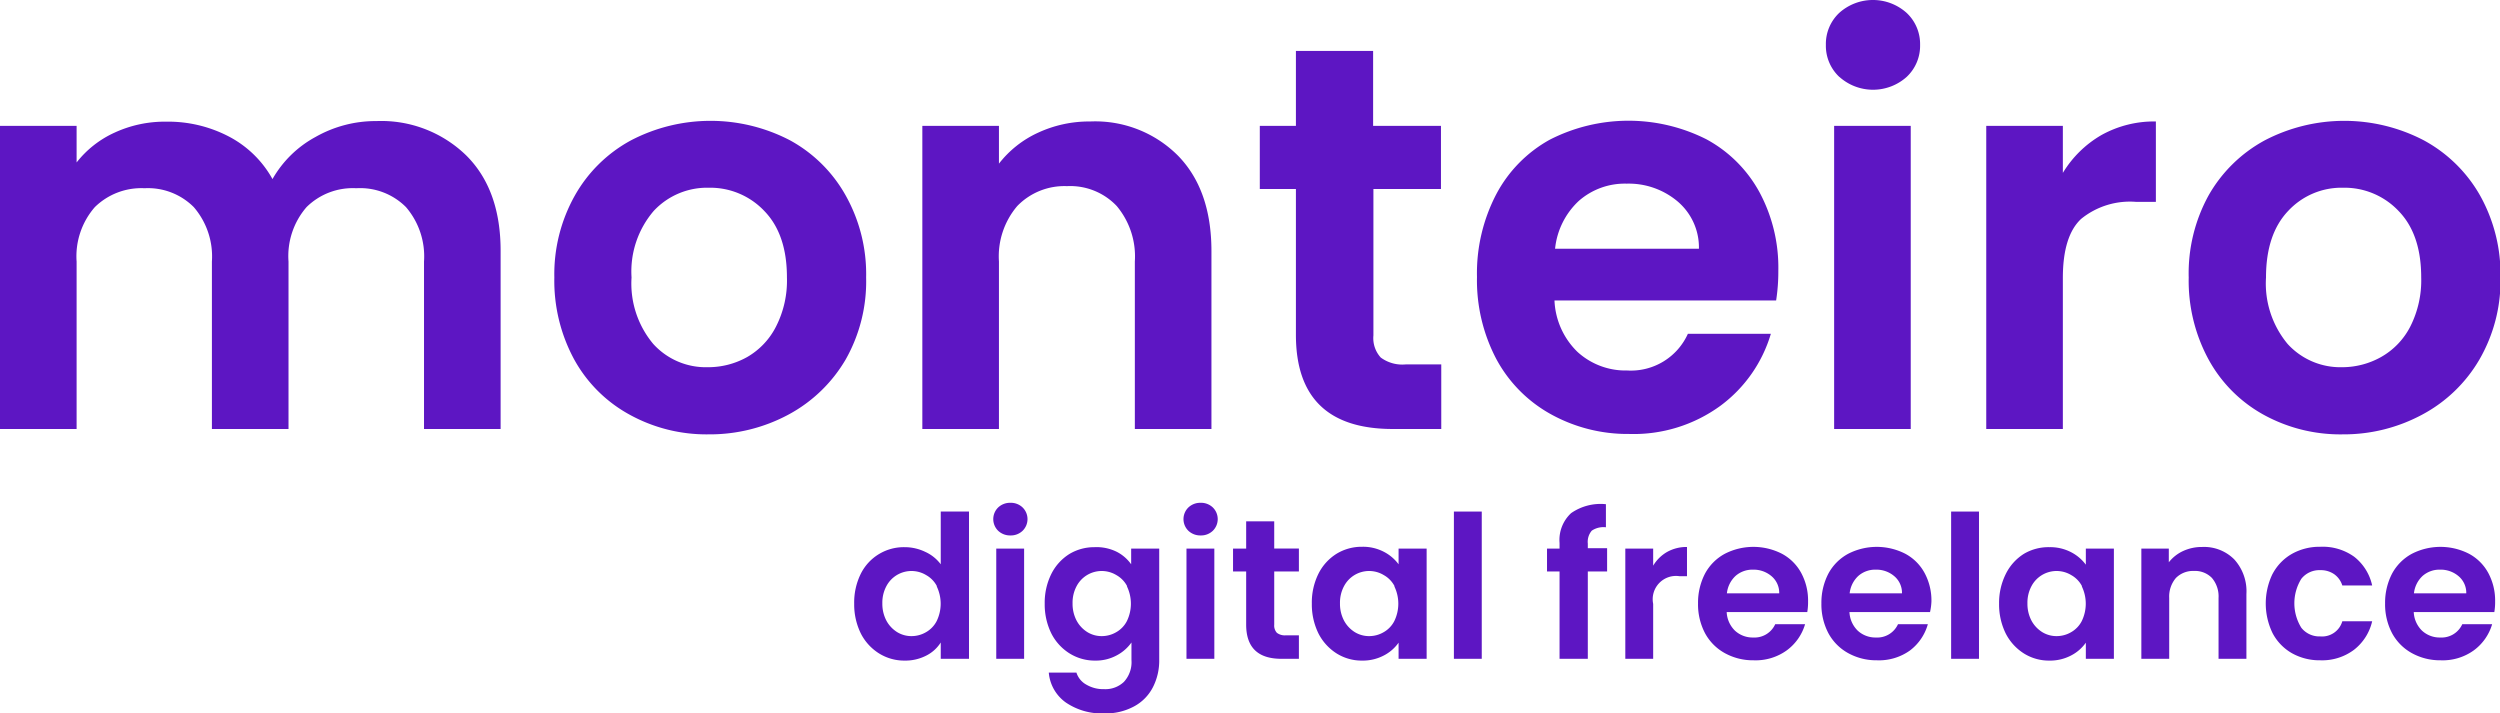 <svg xmlns="http://www.w3.org/2000/svg" viewBox="0 0 251.29 71.68"><defs><style>.cls-1{fill:#5d16c3;}</style></defs><g id="Calque_2" data-name="Calque 2"><g id="Calque_1-2" data-name="Calque 1"><path class="cls-1" d="M46.89,15.65q3.44,3.44,3.43,9.6V43.12h-7.7V26.29a7.6,7.6,0,0,0-1.81-5.47,6.51,6.51,0,0,0-5-1.9,6.61,6.61,0,0,0-5,1.9A7.52,7.52,0,0,0,29,26.29V43.12h-7.7V26.29a7.6,7.6,0,0,0-1.82-5.47,6.51,6.51,0,0,0-4.95-1.9,6.68,6.68,0,0,0-5,1.9A7.52,7.52,0,0,0,7.7,26.29V43.12H0V12.65H7.7v3.68a10.21,10.21,0,0,1,3.82-3,12,12,0,0,1,5.14-1.1A13.19,13.19,0,0,1,23,13.72,10.65,10.65,0,0,1,27.39,18a11,11,0,0,1,4.32-4.23,12.22,12.22,0,0,1,6.13-1.6A12.24,12.24,0,0,1,46.89,15.65Z"/><path class="cls-1" d="M63.25,41.66a14,14,0,0,1-5.53-5.52,16.58,16.58,0,0,1-2-8.25,16.15,16.15,0,0,1,2.07-8.25,14.25,14.25,0,0,1,5.63-5.53,17.28,17.28,0,0,1,16,0A14.21,14.21,0,0,1,85,19.64a16.14,16.14,0,0,1,2.06,8.25A15.93,15.93,0,0,1,85,36.14a14.72,14.72,0,0,1-5.72,5.52,16.69,16.69,0,0,1-8.06,2A16,16,0,0,1,63.25,41.66ZM75.1,35.89A7.37,7.37,0,0,0,78,32.83a10.16,10.16,0,0,0,1.1-4.94q0-4.35-2.28-6.69a7.48,7.48,0,0,0-5.58-2.33,7.33,7.33,0,0,0-5.53,2.33,9.35,9.35,0,0,0-2.23,6.69,9.46,9.46,0,0,0,2.18,6.68,7.13,7.13,0,0,0,5.47,2.34A8,8,0,0,0,75.1,35.89Z"/><path class="cls-1" d="M118.41,15.65q3.36,3.44,3.36,9.6V43.12h-7.7V26.29a7.89,7.89,0,0,0-1.82-5.58,6.44,6.44,0,0,0-5-2,6.6,6.6,0,0,0-5,2,7.81,7.81,0,0,0-1.84,5.58V43.12h-7.7V12.65h7.7v3.8a10.5,10.5,0,0,1,3.93-3.11,12.22,12.22,0,0,1,5.25-1.13A11.74,11.74,0,0,1,118.41,15.65Z"/><path class="cls-1" d="M138.05,19V33.72a2.89,2.89,0,0,0,.74,2.22,3.65,3.65,0,0,0,2.5.69h3.58v6.49H140q-9.74,0-9.74-9.46V19h-3.63V12.65h3.63V5.12h7.76v7.53h6.82V19Z"/><path class="cls-1" d="M178.53,30.2H156.25a7.64,7.64,0,0,0,2.31,5.17,7.17,7.17,0,0,0,5,1.87,6.28,6.28,0,0,0,6.1-3.69H178a13.91,13.91,0,0,1-5.06,7.23,14.79,14.79,0,0,1-9.19,2.84,15.92,15.92,0,0,1-7.89-2,13.79,13.79,0,0,1-5.45-5.52,17,17,0,0,1-1.95-8.25,17.17,17.17,0,0,1,1.93-8.31,13.41,13.41,0,0,1,5.39-5.5A17.37,17.37,0,0,1,171.52,14a13.23,13.23,0,0,1,5.33,5.31,16,16,0,0,1,1.9,7.9A19,19,0,0,1,178.53,30.2ZM170.77,25a6.07,6.07,0,0,0-2.14-4.75,7.63,7.63,0,0,0-5.12-1.79,7,7,0,0,0-4.81,1.73A7.62,7.62,0,0,0,156.31,25Z"/><path class="cls-1" d="M184.88,7.73a4.28,4.28,0,0,1-1.35-3.22,4.28,4.28,0,0,1,1.35-3.22,5.07,5.07,0,0,1,6.76,0A4.28,4.28,0,0,1,193,4.51a4.28,4.28,0,0,1-1.35,3.22,5.07,5.07,0,0,1-6.76,0Zm7.18,4.92V43.12h-7.7V12.65Z"/><path class="cls-1" d="M211.22,13.58a10.87,10.87,0,0,1,5.48-1.37v8.08h-2A7.78,7.78,0,0,0,209.19,22q-1.84,1.71-1.84,5.94V43.12h-7.7V12.65h7.7v4.73A10.91,10.91,0,0,1,211.22,13.58Z"/><path class="cls-1" d="M227.48,41.66A14,14,0,0,1,222,36.14a16.58,16.58,0,0,1-2-8.25A16.24,16.24,0,0,1,222,19.64a14.34,14.34,0,0,1,5.64-5.53,17.28,17.28,0,0,1,16,0,14.34,14.34,0,0,1,5.64,5.53,16.24,16.24,0,0,1,2.06,8.25,15.84,15.84,0,0,1-2.12,8.25,14.59,14.59,0,0,1-5.72,5.52,16.62,16.62,0,0,1-8,2A16,16,0,0,1,227.48,41.66Zm11.85-5.77a7.37,7.37,0,0,0,2.94-3.06,10.27,10.27,0,0,0,1.1-4.94q0-4.35-2.28-6.69a7.48,7.48,0,0,0-5.58-2.33A7.31,7.31,0,0,0,230,21.2q-2.23,2.34-2.23,6.69a9.5,9.5,0,0,0,2.17,6.68,7.17,7.17,0,0,0,5.48,2.34A8,8,0,0,0,239.33,35.89Z"/><path class="cls-1" d="M86.53,57.66A4.83,4.83,0,0,1,90.94,55a4.74,4.74,0,0,1,2.06.47,4,4,0,0,1,1.56,1.25V51.42H97.4v14.8H94.56V64.58A3.68,3.68,0,0,1,93.1,65.9a4.58,4.58,0,0,1-2.18.5,4.78,4.78,0,0,1-2.56-.72,5.08,5.08,0,0,1-1.83-2,6.6,6.6,0,0,1-.67-3A6.51,6.51,0,0,1,86.53,57.66Zm7.65,1.27a2.71,2.71,0,0,0-1.08-1.12,2.85,2.85,0,0,0-4,1.1,3.51,3.51,0,0,0-.41,1.73,3.62,3.62,0,0,0,.41,1.75,3.08,3.08,0,0,0,1.08,1.15,2.74,2.74,0,0,0,1.43.4,2.88,2.88,0,0,0,1.46-.39,2.71,2.71,0,0,0,1.08-1.12,4,4,0,0,0,0-3.5Z"/><path class="cls-1" d="M100.33,53.35a1.64,1.64,0,0,1,0-2.34,1.73,1.73,0,0,1,1.23-.47,1.7,1.7,0,0,1,1.23.47,1.64,1.64,0,0,1,0,2.34,1.7,1.7,0,0,1-1.23.47A1.73,1.73,0,0,1,100.33,53.35Zm2.61,1.79V66.22h-2.8V55.14Z"/><path class="cls-1" d="M112.22,55.45a4,4,0,0,1,1.48,1.27V55.14h2.82V66.3a5.86,5.86,0,0,1-.62,2.75A4.53,4.53,0,0,1,114,71a6,6,0,0,1-3,.71,6.44,6.44,0,0,1-3.87-1.1,4.11,4.11,0,0,1-1.71-3h2.78a2.1,2.1,0,0,0,1,1.21,3.33,3.33,0,0,0,1.77.45,2.7,2.7,0,0,0,2-.73,2.92,2.92,0,0,0,.76-2.21V64.58a4.23,4.23,0,0,1-1.49,1.3,4.38,4.38,0,0,1-2.17.52,4.78,4.78,0,0,1-2.56-.72,5.08,5.08,0,0,1-1.83-2,6.6,6.6,0,0,1-.67-3,6.51,6.51,0,0,1,.67-3,5,5,0,0,1,1.82-2A4.84,4.84,0,0,1,110,55,4.58,4.58,0,0,1,112.22,55.45Zm1.08,3.48a2.71,2.71,0,0,0-1.08-1.12,2.85,2.85,0,0,0-4,1.1,3.51,3.51,0,0,0-.41,1.73,3.62,3.62,0,0,0,.41,1.75,3.08,3.08,0,0,0,1.08,1.15,2.74,2.74,0,0,0,1.43.4,2.88,2.88,0,0,0,1.46-.39,2.71,2.71,0,0,0,1.08-1.12,4,4,0,0,0,0-3.5Z"/><path class="cls-1" d="M119.45,53.35a1.64,1.64,0,0,1,0-2.34,1.73,1.73,0,0,1,1.23-.47,1.7,1.7,0,0,1,1.23.47,1.64,1.64,0,0,1,0,2.34,1.7,1.7,0,0,1-1.23.47A1.73,1.73,0,0,1,119.45,53.35Zm2.61,1.79V66.22h-2.8V55.14Z"/><path class="cls-1" d="M128.08,57.44V62.8a1.07,1.07,0,0,0,.27.81,1.32,1.32,0,0,0,.91.25h1.3v2.36H128.8q-3.54,0-3.54-3.44V57.44h-1.32v-2.3h1.32V52.4h2.82v2.74h2.48v2.3Z"/><path class="cls-1" d="M132.53,57.66a5,5,0,0,1,1.82-2,4.84,4.84,0,0,1,2.57-.7,4.54,4.54,0,0,1,2.17.5,4.3,4.3,0,0,1,1.49,1.26V55.14h2.82V66.22h-2.82V64.6a4.11,4.11,0,0,1-1.49,1.29,4.54,4.54,0,0,1-2.19.51,4.73,4.73,0,0,1-2.55-.72,5.13,5.13,0,0,1-1.82-2,6.6,6.6,0,0,1-.67-3A6.51,6.51,0,0,1,132.53,57.66Zm7.65,1.27a2.71,2.71,0,0,0-1.08-1.12,2.85,2.85,0,0,0-4,1.1,3.51,3.51,0,0,0-.41,1.73,3.62,3.62,0,0,0,.41,1.75,3.08,3.08,0,0,0,1.08,1.15,2.74,2.74,0,0,0,1.43.4,2.88,2.88,0,0,0,1.46-.39,2.71,2.71,0,0,0,1.08-1.12,4,4,0,0,0,0-3.5Z"/><path class="cls-1" d="M148.94,51.42v14.8h-2.8V51.42Z"/><path class="cls-1" d="M161.54,57.44H159.6v8.78h-2.84V57.44H155.5v-2.3h1.26v-.56a3.68,3.68,0,0,1,1.16-3,5.19,5.19,0,0,1,3.5-.9V53a2.1,2.1,0,0,0-1.42.34,1.72,1.72,0,0,0-.4,1.3v.46h1.94Z"/><path class="cls-1" d="M167.57,55.48a4,4,0,0,1,2-.5v2.94h-.74a2.34,2.34,0,0,0-2.66,2.78v5.52h-2.8V55.14h2.8v1.72A3.88,3.88,0,0,1,167.57,55.48Z"/><path class="cls-1" d="M181.66,61.52h-8.1a2.78,2.78,0,0,0,.84,1.88,2.62,2.62,0,0,0,1.82.68,2.29,2.29,0,0,0,2.22-1.34h3a5,5,0,0,1-1.84,2.63,5.34,5.34,0,0,1-3.34,1,5.84,5.84,0,0,1-2.87-.71,5,5,0,0,1-2-2,6.21,6.21,0,0,1-.71-3,6.35,6.35,0,0,1,.7-3,4.9,4.9,0,0,1,2-2,6.29,6.29,0,0,1,5.73,0,4.75,4.75,0,0,1,1.94,1.93,5.83,5.83,0,0,1,.69,2.87A5.94,5.94,0,0,1,181.66,61.52Zm-2.82-1.88a2.19,2.19,0,0,0-.78-1.73,2.76,2.76,0,0,0-1.86-.65,2.56,2.56,0,0,0-1.75.63,2.79,2.79,0,0,0-.87,1.75Z"/><path class="cls-1" d="M194,61.52h-8.1a2.78,2.78,0,0,0,.84,1.88,2.62,2.62,0,0,0,1.82.68,2.29,2.29,0,0,0,2.22-1.34h3A5,5,0,0,1,192,65.37a5.34,5.34,0,0,1-3.34,1,5.84,5.84,0,0,1-2.87-.71,5,5,0,0,1-2-2,6.21,6.21,0,0,1-.71-3,6.35,6.35,0,0,1,.7-3,4.9,4.9,0,0,1,2-2,6.29,6.29,0,0,1,5.73,0,4.75,4.75,0,0,1,1.94,1.93,5.83,5.83,0,0,1,.69,2.87A5.94,5.94,0,0,1,194,61.52Zm-2.82-1.88a2.19,2.19,0,0,0-.78-1.73,2.76,2.76,0,0,0-1.86-.65,2.56,2.56,0,0,0-1.75.63,2.79,2.79,0,0,0-.87,1.75Z"/><path class="cls-1" d="M198.92,51.42v14.8h-2.8V51.42Z"/><path class="cls-1" d="M201.63,57.66a5,5,0,0,1,1.82-2A4.84,4.84,0,0,1,206,55a4.54,4.54,0,0,1,2.17.5,4.3,4.3,0,0,1,1.49,1.26V55.14h2.82V66.22h-2.82V64.6a4.11,4.11,0,0,1-1.49,1.29,4.54,4.54,0,0,1-2.19.51,4.73,4.73,0,0,1-2.55-.72,5.13,5.13,0,0,1-1.82-2,6.6,6.6,0,0,1-.67-3A6.51,6.51,0,0,1,201.63,57.66Zm7.65,1.27a2.71,2.71,0,0,0-1.08-1.12,2.85,2.85,0,0,0-4,1.1,3.51,3.51,0,0,0-.41,1.73,3.62,3.62,0,0,0,.41,1.75,3.08,3.08,0,0,0,1.08,1.15,2.74,2.74,0,0,0,1.43.4,2.88,2.88,0,0,0,1.46-.39,2.71,2.71,0,0,0,1.08-1.12,4,4,0,0,0,0-3.5Z"/><path class="cls-1" d="M224.58,56.23a4.76,4.76,0,0,1,1.22,3.49v6.5H223V60.1a2.87,2.87,0,0,0-.66-2,2.35,2.35,0,0,0-1.8-.71,2.42,2.42,0,0,0-1.83.71,2.87,2.87,0,0,0-.67,2v6.12h-2.8V55.14H218v1.38a3.89,3.89,0,0,1,1.43-1.13,4.48,4.48,0,0,1,1.91-.41A4.28,4.28,0,0,1,224.58,56.23Z"/><path class="cls-1" d="M228.44,57.67a5,5,0,0,1,1.94-2,5.67,5.67,0,0,1,2.84-.71,5.43,5.43,0,0,1,3.41,1,5,5,0,0,1,1.81,2.89h-3a2.19,2.19,0,0,0-.81-1.13,2.37,2.37,0,0,0-1.41-.41,2.31,2.31,0,0,0-1.9.87,4.67,4.67,0,0,0,0,4.92,2.31,2.31,0,0,0,1.9.87,2.12,2.12,0,0,0,2.22-1.52h3a5.07,5.07,0,0,1-1.82,2.86,5.33,5.33,0,0,1-3.4,1.06,5.67,5.67,0,0,1-2.84-.71,5,5,0,0,1-1.94-2,6.82,6.82,0,0,1,0-6Z"/><path class="cls-1" d="M250.72,61.52h-8.1a2.78,2.78,0,0,0,.84,1.88,2.62,2.62,0,0,0,1.82.68,2.29,2.29,0,0,0,2.22-1.34h3a5,5,0,0,1-1.84,2.63,5.34,5.34,0,0,1-3.34,1,5.84,5.84,0,0,1-2.87-.71,5,5,0,0,1-2-2,6.21,6.21,0,0,1-.71-3,6.35,6.35,0,0,1,.7-3,4.9,4.9,0,0,1,2-2,6.29,6.29,0,0,1,5.73,0,4.75,4.75,0,0,1,1.94,1.93,5.83,5.83,0,0,1,.69,2.87A5.94,5.94,0,0,1,250.72,61.52Zm-2.82-1.88a2.19,2.19,0,0,0-.78-1.73,2.76,2.76,0,0,0-1.86-.65,2.56,2.56,0,0,0-1.75.63,2.79,2.79,0,0,0-.87,1.75Z"/></g></g></svg>